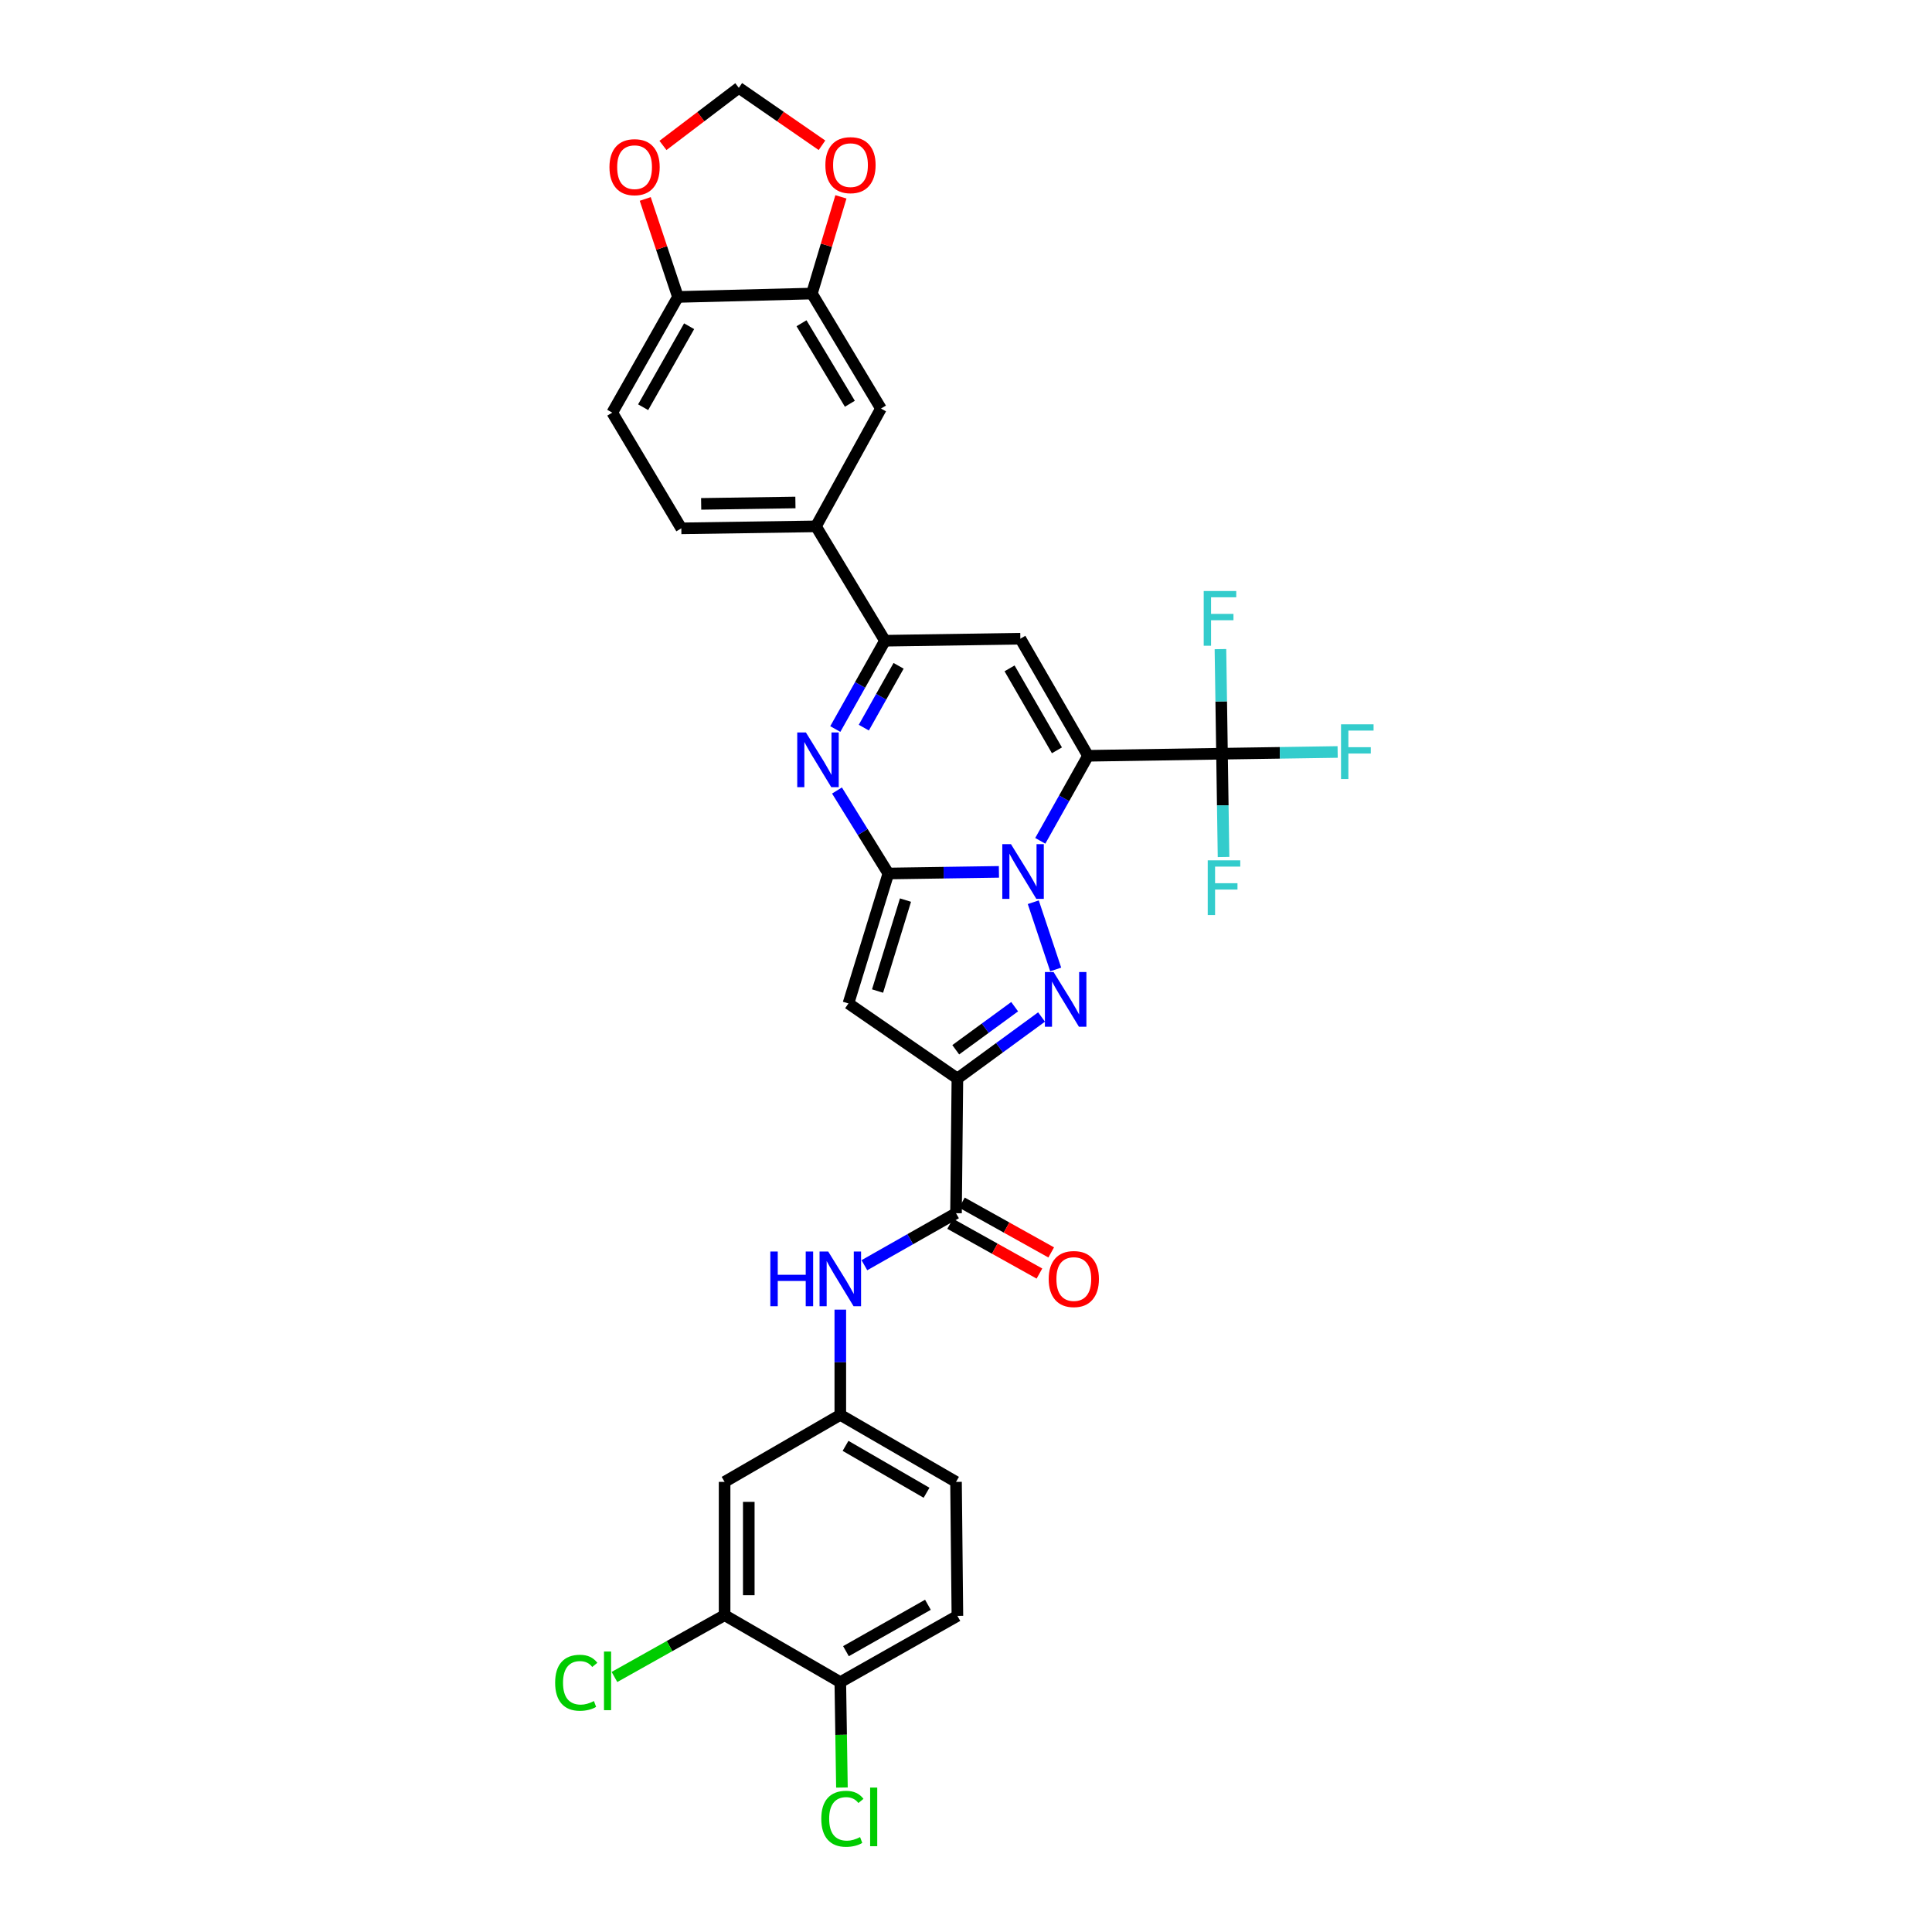 <?xml version='1.0' encoding='iso-8859-1'?>
<svg version='1.1' baseProfile='full'
              xmlns='http://www.w3.org/2000/svg'
                      xmlns:rdkit='http://www.rdkit.org/xml'
                      xmlns:xlink='http://www.w3.org/1999/xlink'
                  xml:space='preserve'
width='1000px' height='1000px' viewBox='0 0 1000 1000'>
<!-- END OF HEADER -->
<rect style='opacity:1.0;fill:#FFFFFF;stroke:none' width='1000' height='1000' x='0' y='0'> </rect>
<path class='bond-0' d='M 538.444,435.209 L 550.802,413.202' style='fill:none;fill-rule:evenodd;stroke:#0000FF;stroke-width:6px;stroke-linecap:butt;stroke-linejoin:miter;stroke-opacity:1' />
<path class='bond-0' d='M 550.802,413.202 L 563.16,391.195' style='fill:none;fill-rule:evenodd;stroke:#000000;stroke-width:6px;stroke-linecap:butt;stroke-linejoin:miter;stroke-opacity:1' />
<path class='bond-1' d='M 517.045,451.272 L 488.427,451.697' style='fill:none;fill-rule:evenodd;stroke:#0000FF;stroke-width:6px;stroke-linecap:butt;stroke-linejoin:miter;stroke-opacity:1' />
<path class='bond-1' d='M 488.427,451.697 L 459.81,452.122' style='fill:none;fill-rule:evenodd;stroke:#000000;stroke-width:6px;stroke-linecap:butt;stroke-linejoin:miter;stroke-opacity:1' />
<path class='bond-2' d='M 534.827,466.99 L 546.421,501.787' style='fill:none;fill-rule:evenodd;stroke:#0000FF;stroke-width:6px;stroke-linecap:butt;stroke-linejoin:miter;stroke-opacity:1' />
<path class='bond-6' d='M 563.16,391.195 L 528.13,330.587' style='fill:none;fill-rule:evenodd;stroke:#000000;stroke-width:6px;stroke-linecap:butt;stroke-linejoin:miter;stroke-opacity:1' />
<path class='bond-6' d='M 547.067,388.367 L 522.547,345.942' style='fill:none;fill-rule:evenodd;stroke:#000000;stroke-width:6px;stroke-linecap:butt;stroke-linejoin:miter;stroke-opacity:1' />
<path class='bond-8' d='M 563.16,391.195 L 632.51,390.117' style='fill:none;fill-rule:evenodd;stroke:#000000;stroke-width:6px;stroke-linecap:butt;stroke-linejoin:miter;stroke-opacity:1' />
<path class='bond-4' d='M 459.81,452.122 L 439.155,519.379' style='fill:none;fill-rule:evenodd;stroke:#000000;stroke-width:6px;stroke-linecap:butt;stroke-linejoin:miter;stroke-opacity:1' />
<path class='bond-4' d='M 468.678,465.886 L 454.22,512.965' style='fill:none;fill-rule:evenodd;stroke:#000000;stroke-width:6px;stroke-linecap:butt;stroke-linejoin:miter;stroke-opacity:1' />
<path class='bond-5' d='M 459.81,452.122 L 446.517,430.643' style='fill:none;fill-rule:evenodd;stroke:#000000;stroke-width:6px;stroke-linecap:butt;stroke-linejoin:miter;stroke-opacity:1' />
<path class='bond-5' d='M 446.517,430.643 L 433.224,409.164' style='fill:none;fill-rule:evenodd;stroke:#0000FF;stroke-width:6px;stroke-linecap:butt;stroke-linejoin:miter;stroke-opacity:1' />
<path class='bond-3' d='M 539.105,526.393 L 517.327,542.317' style='fill:none;fill-rule:evenodd;stroke:#0000FF;stroke-width:6px;stroke-linecap:butt;stroke-linejoin:miter;stroke-opacity:1' />
<path class='bond-3' d='M 517.327,542.317 L 495.549,558.24' style='fill:none;fill-rule:evenodd;stroke:#000000;stroke-width:6px;stroke-linecap:butt;stroke-linejoin:miter;stroke-opacity:1' />
<path class='bond-3' d='M 525.184,521.065 L 509.939,532.212' style='fill:none;fill-rule:evenodd;stroke:#0000FF;stroke-width:6px;stroke-linecap:butt;stroke-linejoin:miter;stroke-opacity:1' />
<path class='bond-3' d='M 509.939,532.212 L 494.694,543.358' style='fill:none;fill-rule:evenodd;stroke:#000000;stroke-width:6px;stroke-linecap:butt;stroke-linejoin:miter;stroke-opacity:1' />
<path class='bond-9' d='M 495.549,558.24 L 494.833,627.952' style='fill:none;fill-rule:evenodd;stroke:#000000;stroke-width:6px;stroke-linecap:butt;stroke-linejoin:miter;stroke-opacity:1' />
<path class='bond-32' d='M 495.549,558.24 L 439.155,519.379' style='fill:none;fill-rule:evenodd;stroke:#000000;stroke-width:6px;stroke-linecap:butt;stroke-linejoin:miter;stroke-opacity:1' />
<path class='bond-7' d='M 432.348,377.346 L 445.203,354.491' style='fill:none;fill-rule:evenodd;stroke:#0000FF;stroke-width:6px;stroke-linecap:butt;stroke-linejoin:miter;stroke-opacity:1' />
<path class='bond-7' d='M 445.203,354.491 L 458.057,331.637' style='fill:none;fill-rule:evenodd;stroke:#000000;stroke-width:6px;stroke-linecap:butt;stroke-linejoin:miter;stroke-opacity:1' />
<path class='bond-7' d='M 447.115,376.626 L 456.113,360.628' style='fill:none;fill-rule:evenodd;stroke:#0000FF;stroke-width:6px;stroke-linecap:butt;stroke-linejoin:miter;stroke-opacity:1' />
<path class='bond-7' d='M 456.113,360.628 L 465.112,344.63' style='fill:none;fill-rule:evenodd;stroke:#000000;stroke-width:6px;stroke-linecap:butt;stroke-linejoin:miter;stroke-opacity:1' />
<path class='bond-33' d='M 528.13,330.587 L 458.057,331.637' style='fill:none;fill-rule:evenodd;stroke:#000000;stroke-width:6px;stroke-linecap:butt;stroke-linejoin:miter;stroke-opacity:1' />
<path class='bond-10' d='M 458.057,331.637 L 422.346,272.441' style='fill:none;fill-rule:evenodd;stroke:#000000;stroke-width:6px;stroke-linecap:butt;stroke-linejoin:miter;stroke-opacity:1' />
<path class='bond-24' d='M 632.51,390.117 L 632.906,416.848' style='fill:none;fill-rule:evenodd;stroke:#000000;stroke-width:6px;stroke-linecap:butt;stroke-linejoin:miter;stroke-opacity:1' />
<path class='bond-24' d='M 632.906,416.848 L 633.303,443.579' style='fill:none;fill-rule:evenodd;stroke:#33CCCC;stroke-width:6px;stroke-linecap:butt;stroke-linejoin:miter;stroke-opacity:1' />
<path class='bond-25' d='M 632.51,390.117 L 632.104,363.05' style='fill:none;fill-rule:evenodd;stroke:#000000;stroke-width:6px;stroke-linecap:butt;stroke-linejoin:miter;stroke-opacity:1' />
<path class='bond-25' d='M 632.104,363.05 L 631.698,335.983' style='fill:none;fill-rule:evenodd;stroke:#33CCCC;stroke-width:6px;stroke-linecap:butt;stroke-linejoin:miter;stroke-opacity:1' />
<path class='bond-26' d='M 632.51,390.117 L 662.436,389.668' style='fill:none;fill-rule:evenodd;stroke:#000000;stroke-width:6px;stroke-linecap:butt;stroke-linejoin:miter;stroke-opacity:1' />
<path class='bond-26' d='M 662.436,389.668 L 692.363,389.219' style='fill:none;fill-rule:evenodd;stroke:#33CCCC;stroke-width:6px;stroke-linecap:butt;stroke-linejoin:miter;stroke-opacity:1' />
<path class='bond-11' d='M 494.833,627.952 L 471.118,641.412' style='fill:none;fill-rule:evenodd;stroke:#000000;stroke-width:6px;stroke-linecap:butt;stroke-linejoin:miter;stroke-opacity:1' />
<path class='bond-11' d='M 471.118,641.412 L 447.403,654.872' style='fill:none;fill-rule:evenodd;stroke:#0000FF;stroke-width:6px;stroke-linecap:butt;stroke-linejoin:miter;stroke-opacity:1' />
<path class='bond-22' d='M 491.785,633.418 L 514.897,646.304' style='fill:none;fill-rule:evenodd;stroke:#000000;stroke-width:6px;stroke-linecap:butt;stroke-linejoin:miter;stroke-opacity:1' />
<path class='bond-22' d='M 514.897,646.304 L 538.009,659.191' style='fill:none;fill-rule:evenodd;stroke:#FF0000;stroke-width:6px;stroke-linecap:butt;stroke-linejoin:miter;stroke-opacity:1' />
<path class='bond-22' d='M 497.88,622.485 L 520.993,635.371' style='fill:none;fill-rule:evenodd;stroke:#000000;stroke-width:6px;stroke-linecap:butt;stroke-linejoin:miter;stroke-opacity:1' />
<path class='bond-22' d='M 520.993,635.371 L 544.105,648.257' style='fill:none;fill-rule:evenodd;stroke:#FF0000;stroke-width:6px;stroke-linecap:butt;stroke-linejoin:miter;stroke-opacity:1' />
<path class='bond-14' d='M 422.346,272.441 L 455.978,211.471' style='fill:none;fill-rule:evenodd;stroke:#000000;stroke-width:6px;stroke-linecap:butt;stroke-linejoin:miter;stroke-opacity:1' />
<path class='bond-23' d='M 422.346,272.441 L 352.649,273.477' style='fill:none;fill-rule:evenodd;stroke:#000000;stroke-width:6px;stroke-linecap:butt;stroke-linejoin:miter;stroke-opacity:1' />
<path class='bond-23' d='M 411.706,260.079 L 362.917,260.805' style='fill:none;fill-rule:evenodd;stroke:#000000;stroke-width:6px;stroke-linecap:butt;stroke-linejoin:miter;stroke-opacity:1' />
<path class='bond-18' d='M 434.941,677.865 L 434.941,705.101' style='fill:none;fill-rule:evenodd;stroke:#0000FF;stroke-width:6px;stroke-linecap:butt;stroke-linejoin:miter;stroke-opacity:1' />
<path class='bond-18' d='M 434.941,705.101 L 434.941,732.338' style='fill:none;fill-rule:evenodd;stroke:#000000;stroke-width:6px;stroke-linecap:butt;stroke-linejoin:miter;stroke-opacity:1' />
<path class='bond-12' d='M 420.232,151.941 L 455.978,211.471' style='fill:none;fill-rule:evenodd;stroke:#000000;stroke-width:6px;stroke-linecap:butt;stroke-linejoin:miter;stroke-opacity:1' />
<path class='bond-12' d='M 414.862,167.315 L 439.884,208.986' style='fill:none;fill-rule:evenodd;stroke:#000000;stroke-width:6px;stroke-linecap:butt;stroke-linejoin:miter;stroke-opacity:1' />
<path class='bond-17' d='M 420.232,151.941 L 427.746,126.916' style='fill:none;fill-rule:evenodd;stroke:#000000;stroke-width:6px;stroke-linecap:butt;stroke-linejoin:miter;stroke-opacity:1' />
<path class='bond-17' d='M 427.746,126.916 L 435.259,101.891' style='fill:none;fill-rule:evenodd;stroke:#FF0000;stroke-width:6px;stroke-linecap:butt;stroke-linejoin:miter;stroke-opacity:1' />
<path class='bond-34' d='M 420.232,151.941 L 350.903,153.693' style='fill:none;fill-rule:evenodd;stroke:#000000;stroke-width:6px;stroke-linecap:butt;stroke-linejoin:miter;stroke-opacity:1' />
<path class='bond-13' d='M 375.049,836.015 L 375.049,767.02' style='fill:none;fill-rule:evenodd;stroke:#000000;stroke-width:6px;stroke-linecap:butt;stroke-linejoin:miter;stroke-opacity:1' />
<path class='bond-13' d='M 387.567,825.665 L 387.567,777.369' style='fill:none;fill-rule:evenodd;stroke:#000000;stroke-width:6px;stroke-linecap:butt;stroke-linejoin:miter;stroke-opacity:1' />
<path class='bond-29' d='M 375.049,836.015 L 346.544,852.008' style='fill:none;fill-rule:evenodd;stroke:#000000;stroke-width:6px;stroke-linecap:butt;stroke-linejoin:miter;stroke-opacity:1' />
<path class='bond-29' d='M 346.544,852.008 L 318.039,868.001' style='fill:none;fill-rule:evenodd;stroke:#00CC00;stroke-width:6px;stroke-linecap:butt;stroke-linejoin:miter;stroke-opacity:1' />
<path class='bond-35' d='M 375.049,836.015 L 434.941,870.682' style='fill:none;fill-rule:evenodd;stroke:#000000;stroke-width:6px;stroke-linecap:butt;stroke-linejoin:miter;stroke-opacity:1' />
<path class='bond-15' d='M 375.049,767.02 L 434.941,732.338' style='fill:none;fill-rule:evenodd;stroke:#000000;stroke-width:6px;stroke-linecap:butt;stroke-linejoin:miter;stroke-opacity:1' />
<path class='bond-16' d='M 350.903,153.693 L 316.903,213.585' style='fill:none;fill-rule:evenodd;stroke:#000000;stroke-width:6px;stroke-linecap:butt;stroke-linejoin:miter;stroke-opacity:1' />
<path class='bond-16' d='M 356.689,168.857 L 332.889,210.781' style='fill:none;fill-rule:evenodd;stroke:#000000;stroke-width:6px;stroke-linecap:butt;stroke-linejoin:miter;stroke-opacity:1' />
<path class='bond-19' d='M 350.903,153.693 L 342.438,128.335' style='fill:none;fill-rule:evenodd;stroke:#000000;stroke-width:6px;stroke-linecap:butt;stroke-linejoin:miter;stroke-opacity:1' />
<path class='bond-19' d='M 342.438,128.335 L 333.973,102.976' style='fill:none;fill-rule:evenodd;stroke:#FF0000;stroke-width:6px;stroke-linecap:butt;stroke-linejoin:miter;stroke-opacity:1' />
<path class='bond-21' d='M 425.456,75.198 L 403.931,60.326' style='fill:none;fill-rule:evenodd;stroke:#FF0000;stroke-width:6px;stroke-linecap:butt;stroke-linejoin:miter;stroke-opacity:1' />
<path class='bond-21' d='M 403.931,60.326 L 382.407,45.455' style='fill:none;fill-rule:evenodd;stroke:#000000;stroke-width:6px;stroke-linecap:butt;stroke-linejoin:miter;stroke-opacity:1' />
<path class='bond-30' d='M 434.941,732.338 L 494.833,767.02' style='fill:none;fill-rule:evenodd;stroke:#000000;stroke-width:6px;stroke-linecap:butt;stroke-linejoin:miter;stroke-opacity:1' />
<path class='bond-30' d='M 437.652,748.373 L 479.576,772.65' style='fill:none;fill-rule:evenodd;stroke:#000000;stroke-width:6px;stroke-linecap:butt;stroke-linejoin:miter;stroke-opacity:1' />
<path class='bond-36' d='M 343.148,75.281 L 362.778,60.368' style='fill:none;fill-rule:evenodd;stroke:#FF0000;stroke-width:6px;stroke-linecap:butt;stroke-linejoin:miter;stroke-opacity:1' />
<path class='bond-36' d='M 362.778,60.368 L 382.407,45.455' style='fill:none;fill-rule:evenodd;stroke:#000000;stroke-width:6px;stroke-linecap:butt;stroke-linejoin:miter;stroke-opacity:1' />
<path class='bond-20' d='M 434.941,870.682 L 495.549,836.376' style='fill:none;fill-rule:evenodd;stroke:#000000;stroke-width:6px;stroke-linecap:butt;stroke-linejoin:miter;stroke-opacity:1' />
<path class='bond-20' d='M 437.866,854.643 L 480.291,830.628' style='fill:none;fill-rule:evenodd;stroke:#000000;stroke-width:6px;stroke-linecap:butt;stroke-linejoin:miter;stroke-opacity:1' />
<path class='bond-31' d='M 434.941,870.682 L 435.362,897.95' style='fill:none;fill-rule:evenodd;stroke:#000000;stroke-width:6px;stroke-linecap:butt;stroke-linejoin:miter;stroke-opacity:1' />
<path class='bond-31' d='M 435.362,897.95 L 435.784,925.218' style='fill:none;fill-rule:evenodd;stroke:#00CC00;stroke-width:6px;stroke-linecap:butt;stroke-linejoin:miter;stroke-opacity:1' />
<path class='bond-27' d='M 352.649,273.477 L 316.903,213.585' style='fill:none;fill-rule:evenodd;stroke:#000000;stroke-width:6px;stroke-linecap:butt;stroke-linejoin:miter;stroke-opacity:1' />
<path class='bond-28' d='M 495.549,836.376 L 494.833,767.02' style='fill:none;fill-rule:evenodd;stroke:#000000;stroke-width:6px;stroke-linecap:butt;stroke-linejoin:miter;stroke-opacity:1' />
<path  class='atom-0' d='M 523.268 436.926
L 532.548 451.926
Q 533.468 453.406, 534.948 456.086
Q 536.428 458.766, 536.508 458.926
L 536.508 436.926
L 540.268 436.926
L 540.268 465.246
L 536.388 465.246
L 526.428 448.846
Q 525.268 446.926, 524.028 444.726
Q 522.828 442.526, 522.468 441.846
L 522.468 465.246
L 518.788 465.246
L 518.788 436.926
L 523.268 436.926
' fill='#0000FF'/>
<path  class='atom-3' d='M 545.321 503.112
L 554.601 518.112
Q 555.521 519.592, 557.001 522.272
Q 558.481 524.952, 558.561 525.112
L 558.561 503.112
L 562.321 503.112
L 562.321 531.432
L 558.441 531.432
L 548.481 515.032
Q 547.321 513.112, 546.081 510.912
Q 544.881 508.712, 544.521 508.032
L 544.521 531.432
L 540.841 531.432
L 540.841 503.112
L 545.321 503.112
' fill='#0000FF'/>
<path  class='atom-6' d='M 417.13 379.114
L 426.41 394.114
Q 427.33 395.594, 428.81 398.274
Q 430.29 400.954, 430.37 401.114
L 430.37 379.114
L 434.13 379.114
L 434.13 407.434
L 430.25 407.434
L 420.29 391.034
Q 419.13 389.114, 417.89 386.914
Q 416.69 384.714, 416.33 384.034
L 416.33 407.434
L 412.65 407.434
L 412.65 379.114
L 417.13 379.114
' fill='#0000FF'/>
<path  class='atom-12' d='M 398.721 647.785
L 402.561 647.785
L 402.561 659.825
L 417.041 659.825
L 417.041 647.785
L 420.881 647.785
L 420.881 676.105
L 417.041 676.105
L 417.041 663.025
L 402.561 663.025
L 402.561 676.105
L 398.721 676.105
L 398.721 647.785
' fill='#0000FF'/>
<path  class='atom-12' d='M 428.681 647.785
L 437.961 662.785
Q 438.881 664.265, 440.361 666.945
Q 441.841 669.625, 441.921 669.785
L 441.921 647.785
L 445.681 647.785
L 445.681 676.105
L 441.801 676.105
L 431.841 659.705
Q 430.681 657.785, 429.441 655.585
Q 428.241 653.385, 427.881 652.705
L 427.881 676.105
L 424.201 676.105
L 424.201 647.785
L 428.681 647.785
' fill='#0000FF'/>
<path  class='atom-18' d='M 427.212 85.474
Q 427.212 78.674, 430.572 74.874
Q 433.932 71.074, 440.212 71.074
Q 446.492 71.074, 449.852 74.874
Q 453.212 78.674, 453.212 85.474
Q 453.212 92.354, 449.812 96.274
Q 446.412 100.154, 440.212 100.154
Q 433.972 100.154, 430.572 96.274
Q 427.212 92.394, 427.212 85.474
M 440.212 96.954
Q 444.532 96.954, 446.852 94.074
Q 449.212 91.154, 449.212 85.474
Q 449.212 79.914, 446.852 77.114
Q 444.532 74.274, 440.212 74.274
Q 435.892 74.274, 433.532 77.074
Q 431.212 79.874, 431.212 85.474
Q 431.212 91.194, 433.532 94.074
Q 435.892 96.954, 440.212 96.954
' fill='#FF0000'/>
<path  class='atom-20' d='M 315.454 86.524
Q 315.454 79.724, 318.814 75.924
Q 322.174 72.124, 328.454 72.124
Q 334.734 72.124, 338.094 75.924
Q 341.454 79.724, 341.454 86.524
Q 341.454 93.404, 338.054 97.324
Q 334.654 101.204, 328.454 101.204
Q 322.214 101.204, 318.814 97.324
Q 315.454 93.444, 315.454 86.524
M 328.454 98.004
Q 332.774 98.004, 335.094 95.124
Q 337.454 92.204, 337.454 86.524
Q 337.454 80.964, 335.094 78.164
Q 332.774 75.324, 328.454 75.324
Q 324.134 75.324, 321.774 78.124
Q 319.454 80.924, 319.454 86.524
Q 319.454 92.244, 321.774 95.124
Q 324.134 98.004, 328.454 98.004
' fill='#FF0000'/>
<path  class='atom-23' d='M 542.802 662.025
Q 542.802 655.225, 546.162 651.425
Q 549.522 647.625, 555.802 647.625
Q 562.082 647.625, 565.442 651.425
Q 568.802 655.225, 568.802 662.025
Q 568.802 668.905, 565.402 672.825
Q 562.002 676.705, 555.802 676.705
Q 549.562 676.705, 546.162 672.825
Q 542.802 668.945, 542.802 662.025
M 555.802 673.505
Q 560.122 673.505, 562.442 670.625
Q 564.802 667.705, 564.802 662.025
Q 564.802 656.465, 562.442 653.665
Q 560.122 650.825, 555.802 650.825
Q 551.482 650.825, 549.122 653.625
Q 546.802 656.425, 546.802 662.025
Q 546.802 667.745, 549.122 670.625
Q 551.482 673.505, 555.802 673.505
' fill='#FF0000'/>
<path  class='atom-25' d='M 625.119 445.313
L 641.959 445.313
L 641.959 448.553
L 628.919 448.553
L 628.919 457.153
L 640.519 457.153
L 640.519 460.433
L 628.919 460.433
L 628.919 473.633
L 625.119 473.633
L 625.119 445.313
' fill='#33CCCC'/>
<path  class='atom-26' d='M 623.039 305.912
L 639.879 305.912
L 639.879 309.152
L 626.839 309.152
L 626.839 317.752
L 638.439 317.752
L 638.439 321.032
L 626.839 321.032
L 626.839 334.232
L 623.039 334.232
L 623.039 305.912
' fill='#33CCCC'/>
<path  class='atom-27' d='M 694.114 374.907
L 710.954 374.907
L 710.954 378.147
L 697.914 378.147
L 697.914 386.747
L 709.514 386.747
L 709.514 390.027
L 697.914 390.027
L 697.914 403.227
L 694.114 403.227
L 694.114 374.907
' fill='#33CCCC'/>
<path  class='atom-30' d='M 287.342 870.988
Q 287.342 863.948, 290.622 860.268
Q 293.942 856.548, 300.222 856.548
Q 306.062 856.548, 309.182 860.668
L 306.542 862.828
Q 304.262 859.828, 300.222 859.828
Q 295.942 859.828, 293.662 862.708
Q 291.422 865.548, 291.422 870.988
Q 291.422 876.588, 293.742 879.468
Q 296.102 882.348, 300.662 882.348
Q 303.782 882.348, 307.422 880.468
L 308.542 883.468
Q 307.062 884.428, 304.822 884.988
Q 302.582 885.548, 300.102 885.548
Q 293.942 885.548, 290.622 881.788
Q 287.342 878.028, 287.342 870.988
' fill='#00CC00'/>
<path  class='atom-30' d='M 312.622 854.828
L 316.302 854.828
L 316.302 885.188
L 312.622 885.188
L 312.622 854.828
' fill='#00CC00'/>
<path  class='atom-32' d='M 425.099 941.402
Q 425.099 934.362, 428.379 930.682
Q 431.699 926.962, 437.979 926.962
Q 443.819 926.962, 446.939 931.082
L 444.299 933.242
Q 442.019 930.242, 437.979 930.242
Q 433.699 930.242, 431.419 933.122
Q 429.179 935.962, 429.179 941.402
Q 429.179 947.002, 431.499 949.882
Q 433.859 952.762, 438.419 952.762
Q 441.539 952.762, 445.179 950.882
L 446.299 953.882
Q 444.819 954.842, 442.579 955.402
Q 440.339 955.962, 437.859 955.962
Q 431.699 955.962, 428.379 952.202
Q 425.099 948.442, 425.099 941.402
' fill='#00CC00'/>
<path  class='atom-32' d='M 450.379 925.242
L 454.059 925.242
L 454.059 955.602
L 450.379 955.602
L 450.379 925.242
' fill='#00CC00'/>
</svg>
